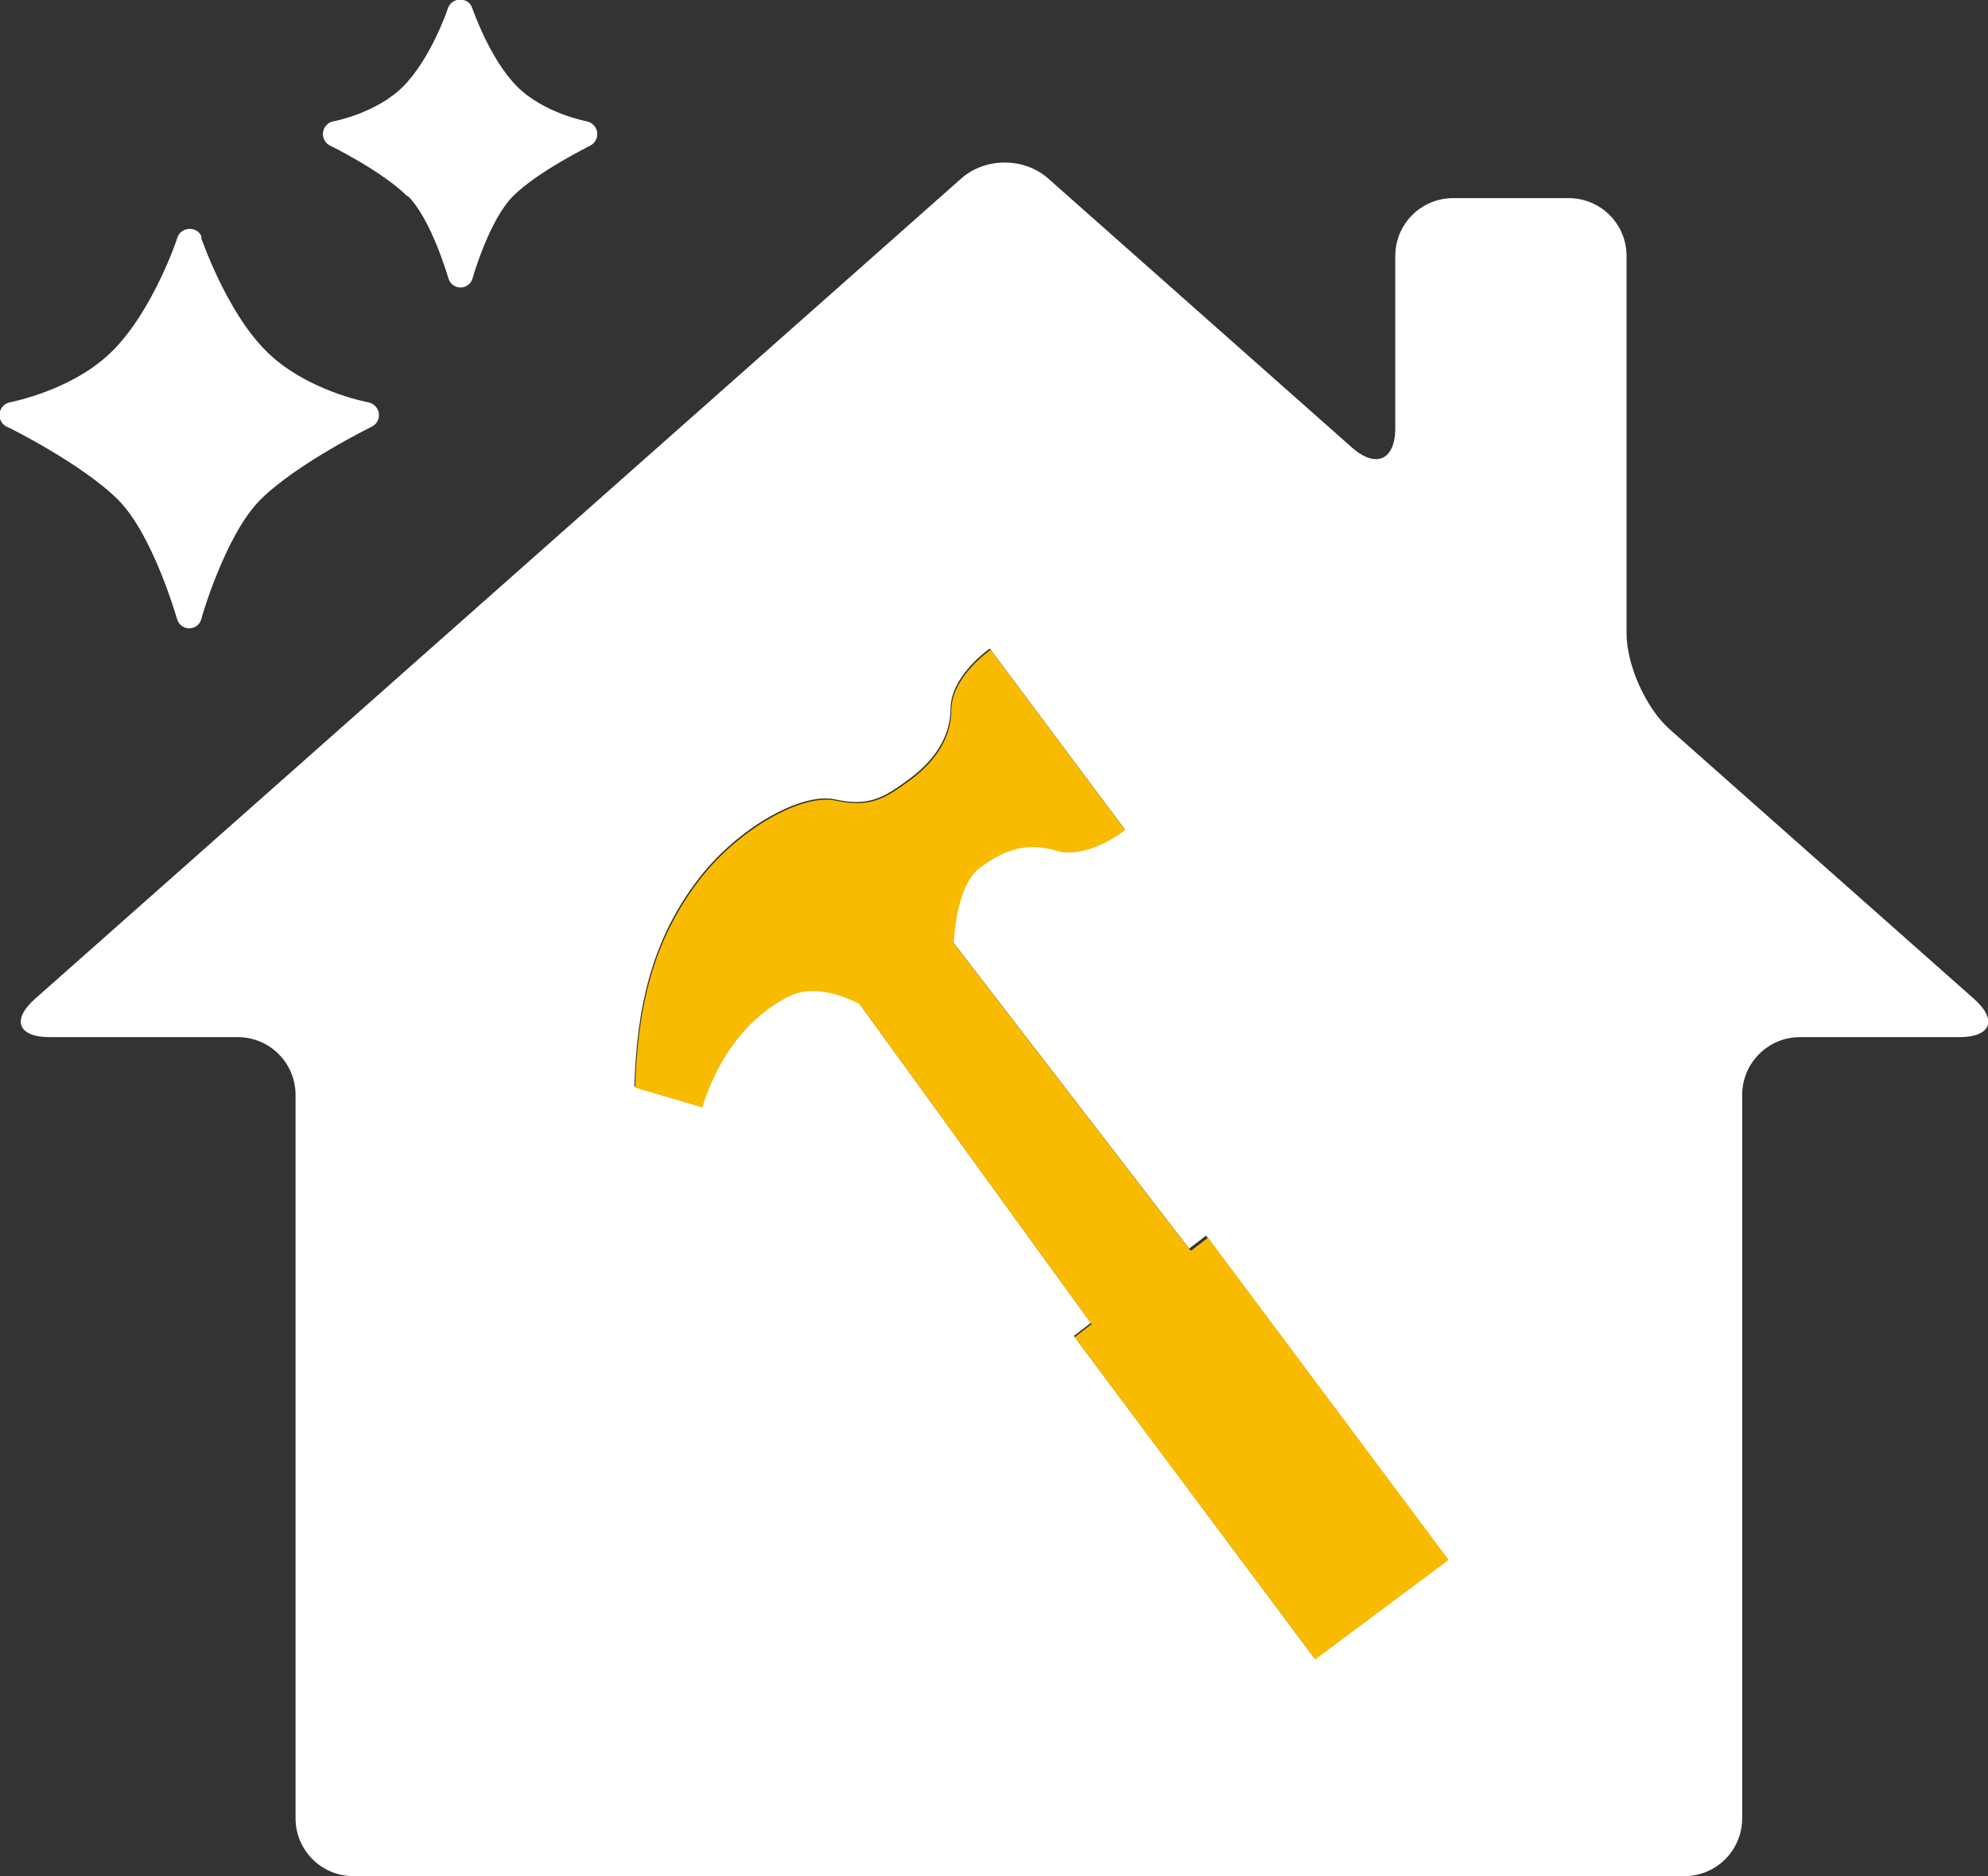 <?xml version="1.0" encoding="UTF-8"?><svg xmlns="http://www.w3.org/2000/svg" viewBox="0 0 49.17 46.4"><rect x="0" y="0" width="49.17" height="46.4" fill="#333333" stroke="none"/><defs><style>.d{fill:#fff;}.e{fill:#f9bb00;}</style></defs><g id="a"/><g id="b"><g id="c"><g><path class="d" d="M41.3,18.04c-.59-.52-1.07-1.59-1.07-2.38V6.33c0-.79-.64-1.43-1.43-1.43h-2.86c-.79,0-1.43,.64-1.43,1.43v4.26c0,.79-.48,1-1.07,.48l-7.52-6.66c-.59-.52-1.55-.52-2.14,0L.87,24.7c-.59,.52-.43,.95,.36,.95H5.88c.79,0,1.43,.64,1.43,1.43v17.89c0,.79,.64,1.43,1.43,1.43H41.66c.79,0,1.43-.64,1.43-1.43V27.08c0-.79,.64-1.43,1.43-1.43h3.94c.79,0,.95-.43,.36-.95l-7.52-6.66Zm-8.79,22.97l-5.95-7.97,.42-.32-5.74-7.92c-.45-.24-1.16-.49-1.78-.17-1.02,.53-1.73,1.51-2.11,2.73l-1.66-.49c.06-1.9,.4-3.62,1.63-5.19,.95-1.21,2.5-2.09,3.33-1.91,.83,.18,1.19-.02,1.86-.52,.66-.49,1-1.09,1-1.72,0-.53,.42-1.08,.97-1.49l3.33,4.46c-.55,.41-1.2,.66-1.71,.51-.05-.01-.1-.03-.15-.04-.54-.12-1.05-.05-1.73,.46-.49,.37-.61,1.34-.65,1.87l5.84,7.58,.42-.32,5.95,7.97-3.3,2.46Z"/><path class="d" d="M10.09,4.85c.59,.59,.99,2.01,1,2.03,.04,.14,.16,.23,.3,.23s.26-.09,.3-.23c0-.01,.41-1.44,1-2.03,.61-.61,1.9-1.24,1.91-1.25,.12-.06,.19-.19,.17-.33-.02-.13-.12-.24-.26-.27-.01,0-1.06-.2-1.72-.86-.68-.68-1.1-1.92-1.11-1.94-.04-.13-.16-.21-.3-.21-.14,0-.26,.09-.3,.21,0,.01-.42,1.25-1.11,1.94-.66,.66-1.71,.86-1.72,.86-.13,.02-.24,.13-.26,.27-.02,.13,.05,.27,.17,.33,.01,0,1.3,.64,1.91,1.25Z"/><path class="d" d="M4.99,5.87c-.04-.13-.16-.21-.3-.21s-.26,.09-.3,.21c0,.02-.61,1.82-1.61,2.81-.98,.98-2.51,1.26-2.53,1.27-.13,.02-.24,.13-.26,.27-.02,.13,.05,.27,.17,.33,.02,0,1.87,.92,2.76,1.81,.87,.87,1.45,2.93,1.46,2.95,.04,.14,.16,.23,.3,.23s.26-.09,.3-.23c0-.02,.59-2.08,1.46-2.95,.89-.89,2.74-1.8,2.76-1.81,.12-.06,.19-.19,.17-.33-.02-.13-.12-.24-.26-.27-.02,0-1.55-.29-2.53-1.27-1-1-1.6-2.8-1.61-2.81Z"/><path class="e" d="M29.43,30.91l-5.84-7.58c.03-.53,.16-1.51,.65-1.87,.69-.51,1.19-.58,1.73-.46,.05,0,.1,.02,.15,.04,.51,.15,1.16-.1,1.71-.51l-3.33-4.46c-.55,.41-.97,.96-.97,1.49,0,.63-.34,1.23-1,1.72-.66,.49-1.02,.7-1.86,.52-.83-.18-2.38,.7-3.33,1.91-1.23,1.57-1.57,3.29-1.63,5.19l1.66,.49c.38-1.22,1.09-2.2,2.11-2.73,.61-.32,1.32-.06,1.78,.17l5.74,7.92-.42,.32,5.95,7.97,3.3-2.46-5.95-7.97-.42,.32Z"/></g></g></g></svg>